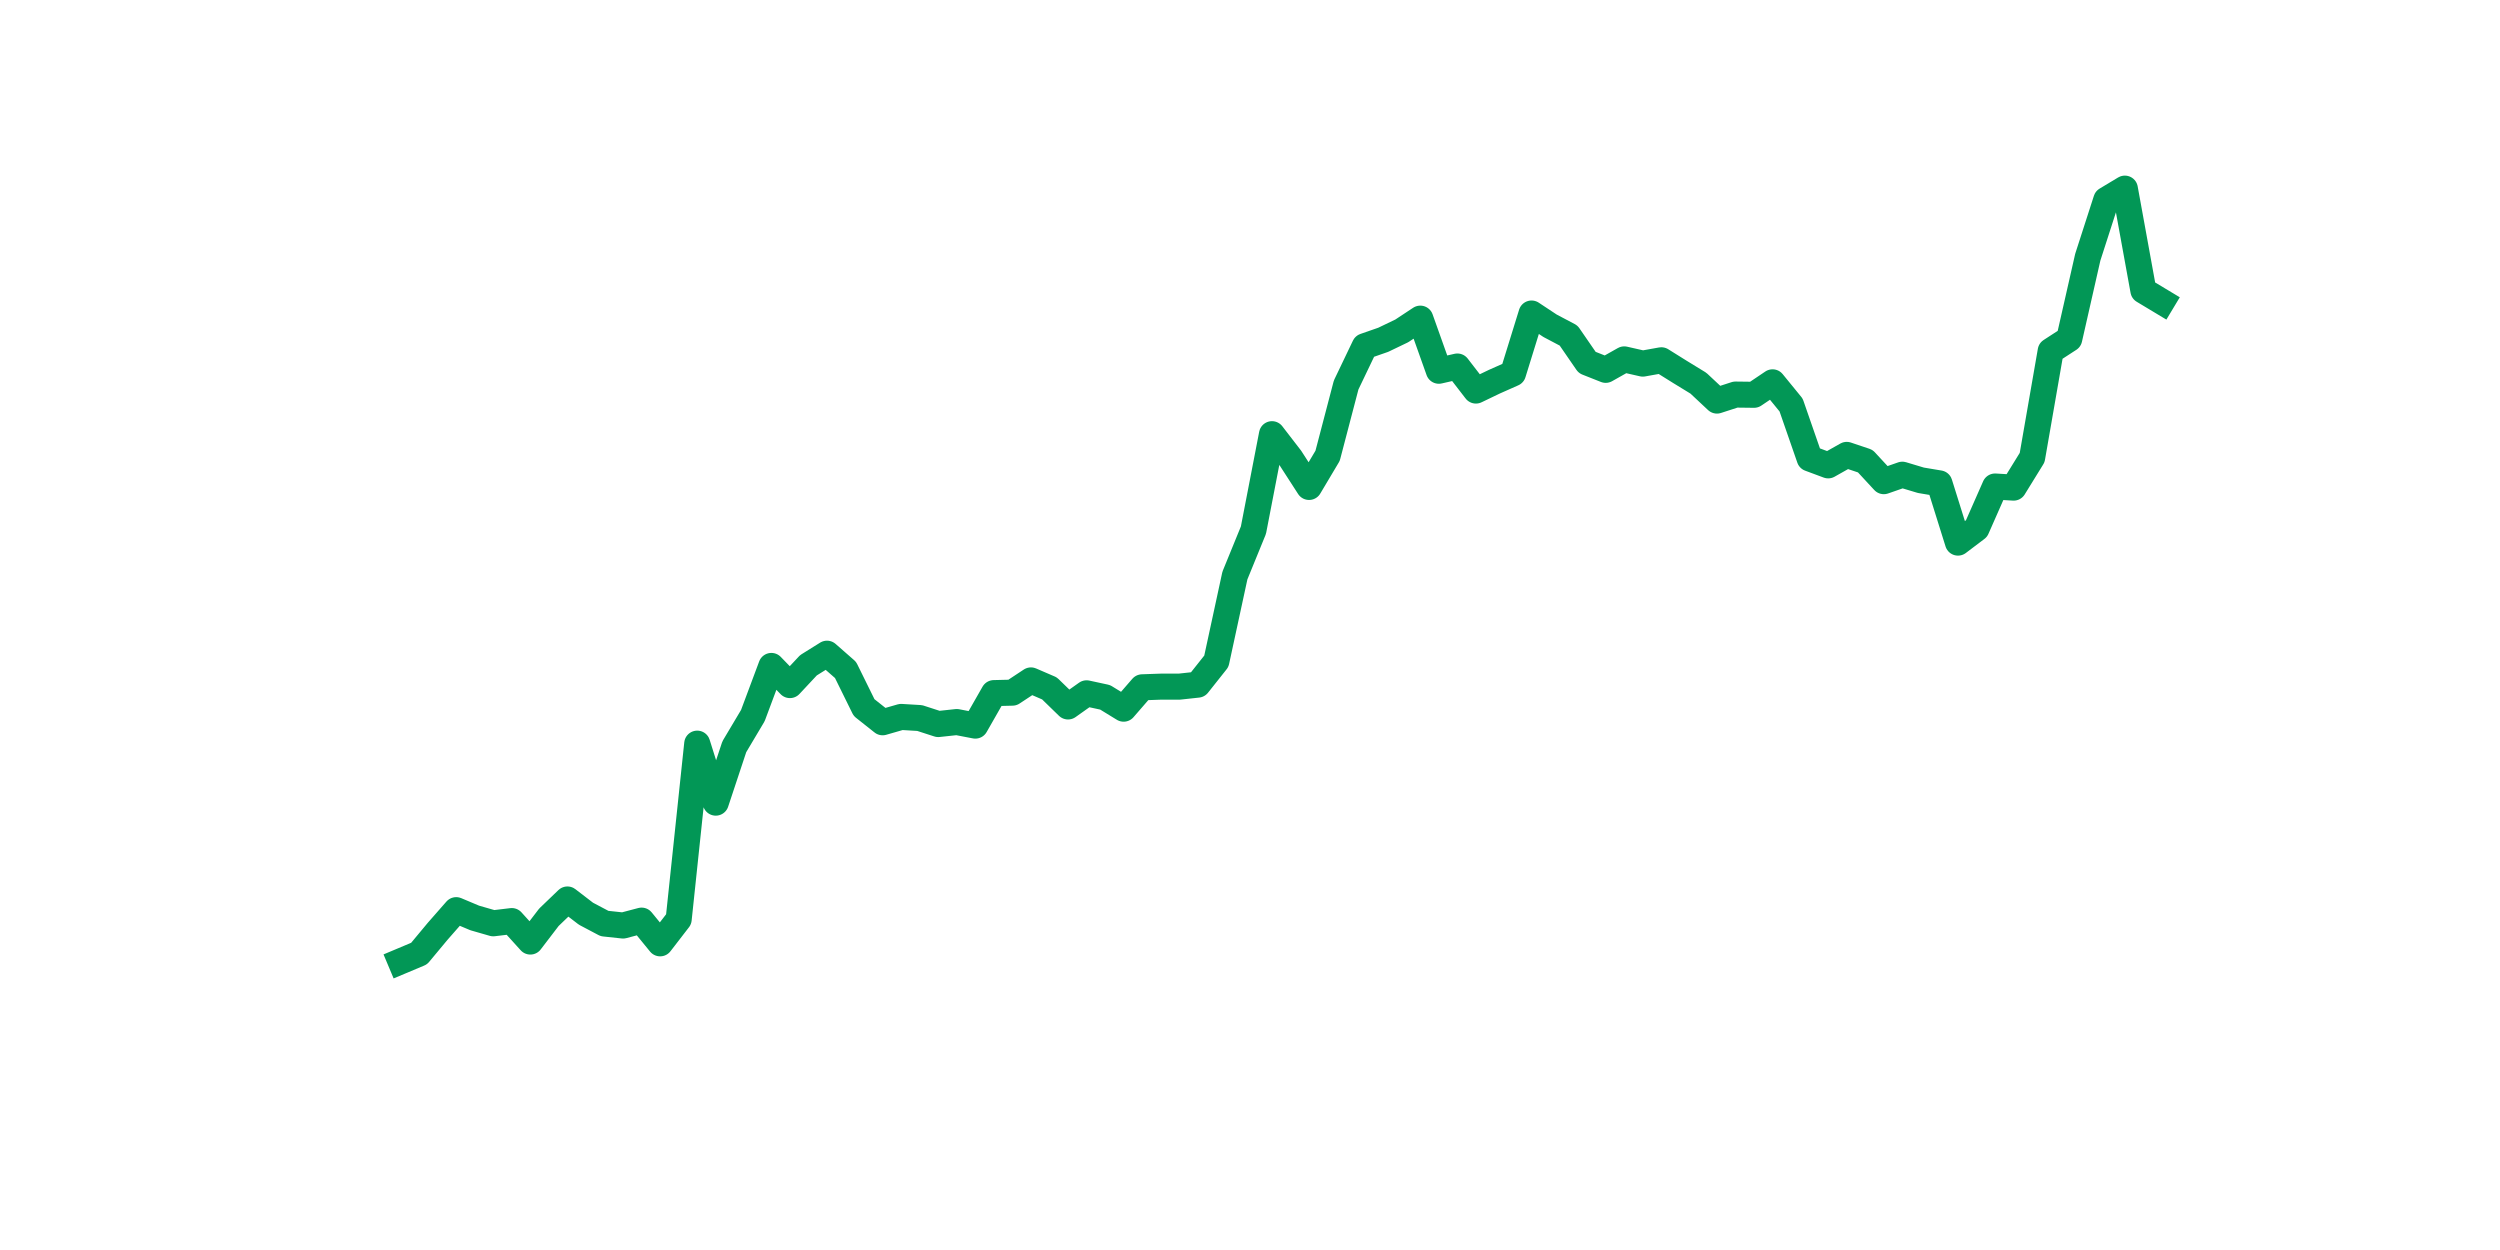 <?xml version="1.0" encoding="utf-8" standalone="no"?>
<!DOCTYPE svg PUBLIC "-//W3C//DTD SVG 1.1//EN"
  "http://www.w3.org/Graphics/SVG/1.1/DTD/svg11.dtd">
<svg xmlns:xlink="http://www.w3.org/1999/xlink" width="144pt" height="72pt" viewBox="0 0 144 72" xmlns="http://www.w3.org/2000/svg" version="1.1">
 <defs>
  <style type="text/css">*{stroke-linejoin: round; stroke-linecap: butt}</style>
 </defs>
 <g id="figure_1">
  <g id="patch_1">
   <path d="M 0 72 
L 144 72 
L 144 0 
L 0 0 
z
" style="fill: #ffffff"/>
  </g>
  <g id="axes_1">
   <g id="line2d_1">
    <path d="M 23.073 55.375 
L 24.141 54.926 
L 25.209 53.643 
L 26.277 52.425 
L 27.344 52.874 
L 28.412 53.182 
L 29.48 53.054 
L 30.548 54.233 
L 31.616 52.836 
L 32.684 51.81 
L 33.752 52.63 
L 34.82 53.195 
L 35.888 53.31 
L 36.956 53.028 
L 38.024 54.336 
L 39.092 52.951 
L 40.16 42.834 
L 41.228 46.232 
L 42.296 43.013 
L 43.364 41.218 
L 44.432 38.358 
L 45.5 39.461 
L 46.567 38.32 
L 47.635 37.653 
L 48.703 38.589 
L 49.771 40.756 
L 50.839 41.603 
L 51.907 41.295 
L 52.975 41.359 
L 54.043 41.705 
L 55.111 41.59 
L 56.179 41.795 
L 57.247 39.923 
L 58.315 39.897 
L 59.383 39.192 
L 60.451 39.653 
L 61.519 40.692 
L 62.587 39.935 
L 63.655 40.166 
L 64.722 40.82 
L 65.79 39.589 
L 66.858 39.551 
L 67.926 39.551 
L 68.994 39.435 
L 70.062 38.089 
L 71.13 33.152 
L 72.198 30.536 
L 73.266 25.009 
L 74.334 26.394 
L 75.402 28.048 
L 76.47 26.253 
L 77.538 22.175 
L 78.606 19.944 
L 79.674 19.572 
L 80.742 19.059 
L 81.81 18.354 
L 82.878 21.355 
L 83.945 21.111 
L 85.013 22.496 
L 86.081 21.983 
L 87.149 21.509 
L 88.217 18.059 
L 89.285 18.765 
L 90.353 19.329 
L 91.421 20.88 
L 92.489 21.303 
L 93.557 20.701 
L 94.625 20.944 
L 95.693 20.752 
L 96.761 21.419 
L 97.829 22.073 
L 98.897 23.073 
L 99.965 22.727 
L 101.033 22.74 
L 102.1 22.022 
L 103.168 23.33 
L 104.236 26.407 
L 105.304 26.805 
L 106.372 26.202 
L 107.44 26.561 
L 108.508 27.715 
L 109.576 27.343 
L 110.644 27.664 
L 111.712 27.843 
L 112.78 31.254 
L 113.848 30.446 
L 114.916 28.023 
L 115.984 28.087 
L 117.052 26.356 
L 118.12 20.214 
L 119.188 19.521 
L 120.256 14.815 
L 121.323 11.507 
L 122.391 10.865 
L 123.459 16.738 
L 124.527 17.38 
" clip-path="url(#pd276602e98)" style="fill: none; stroke: #029756; stroke-width: 1.5; stroke-linecap: square"/>
   </g>
  </g>
 </g>
 <defs>
  <clipPath id="pd276602e98">
   <rect x="18" y="8.64" width="111.6" height="48.96"/>
  </clipPath>
 </defs>
</svg>
